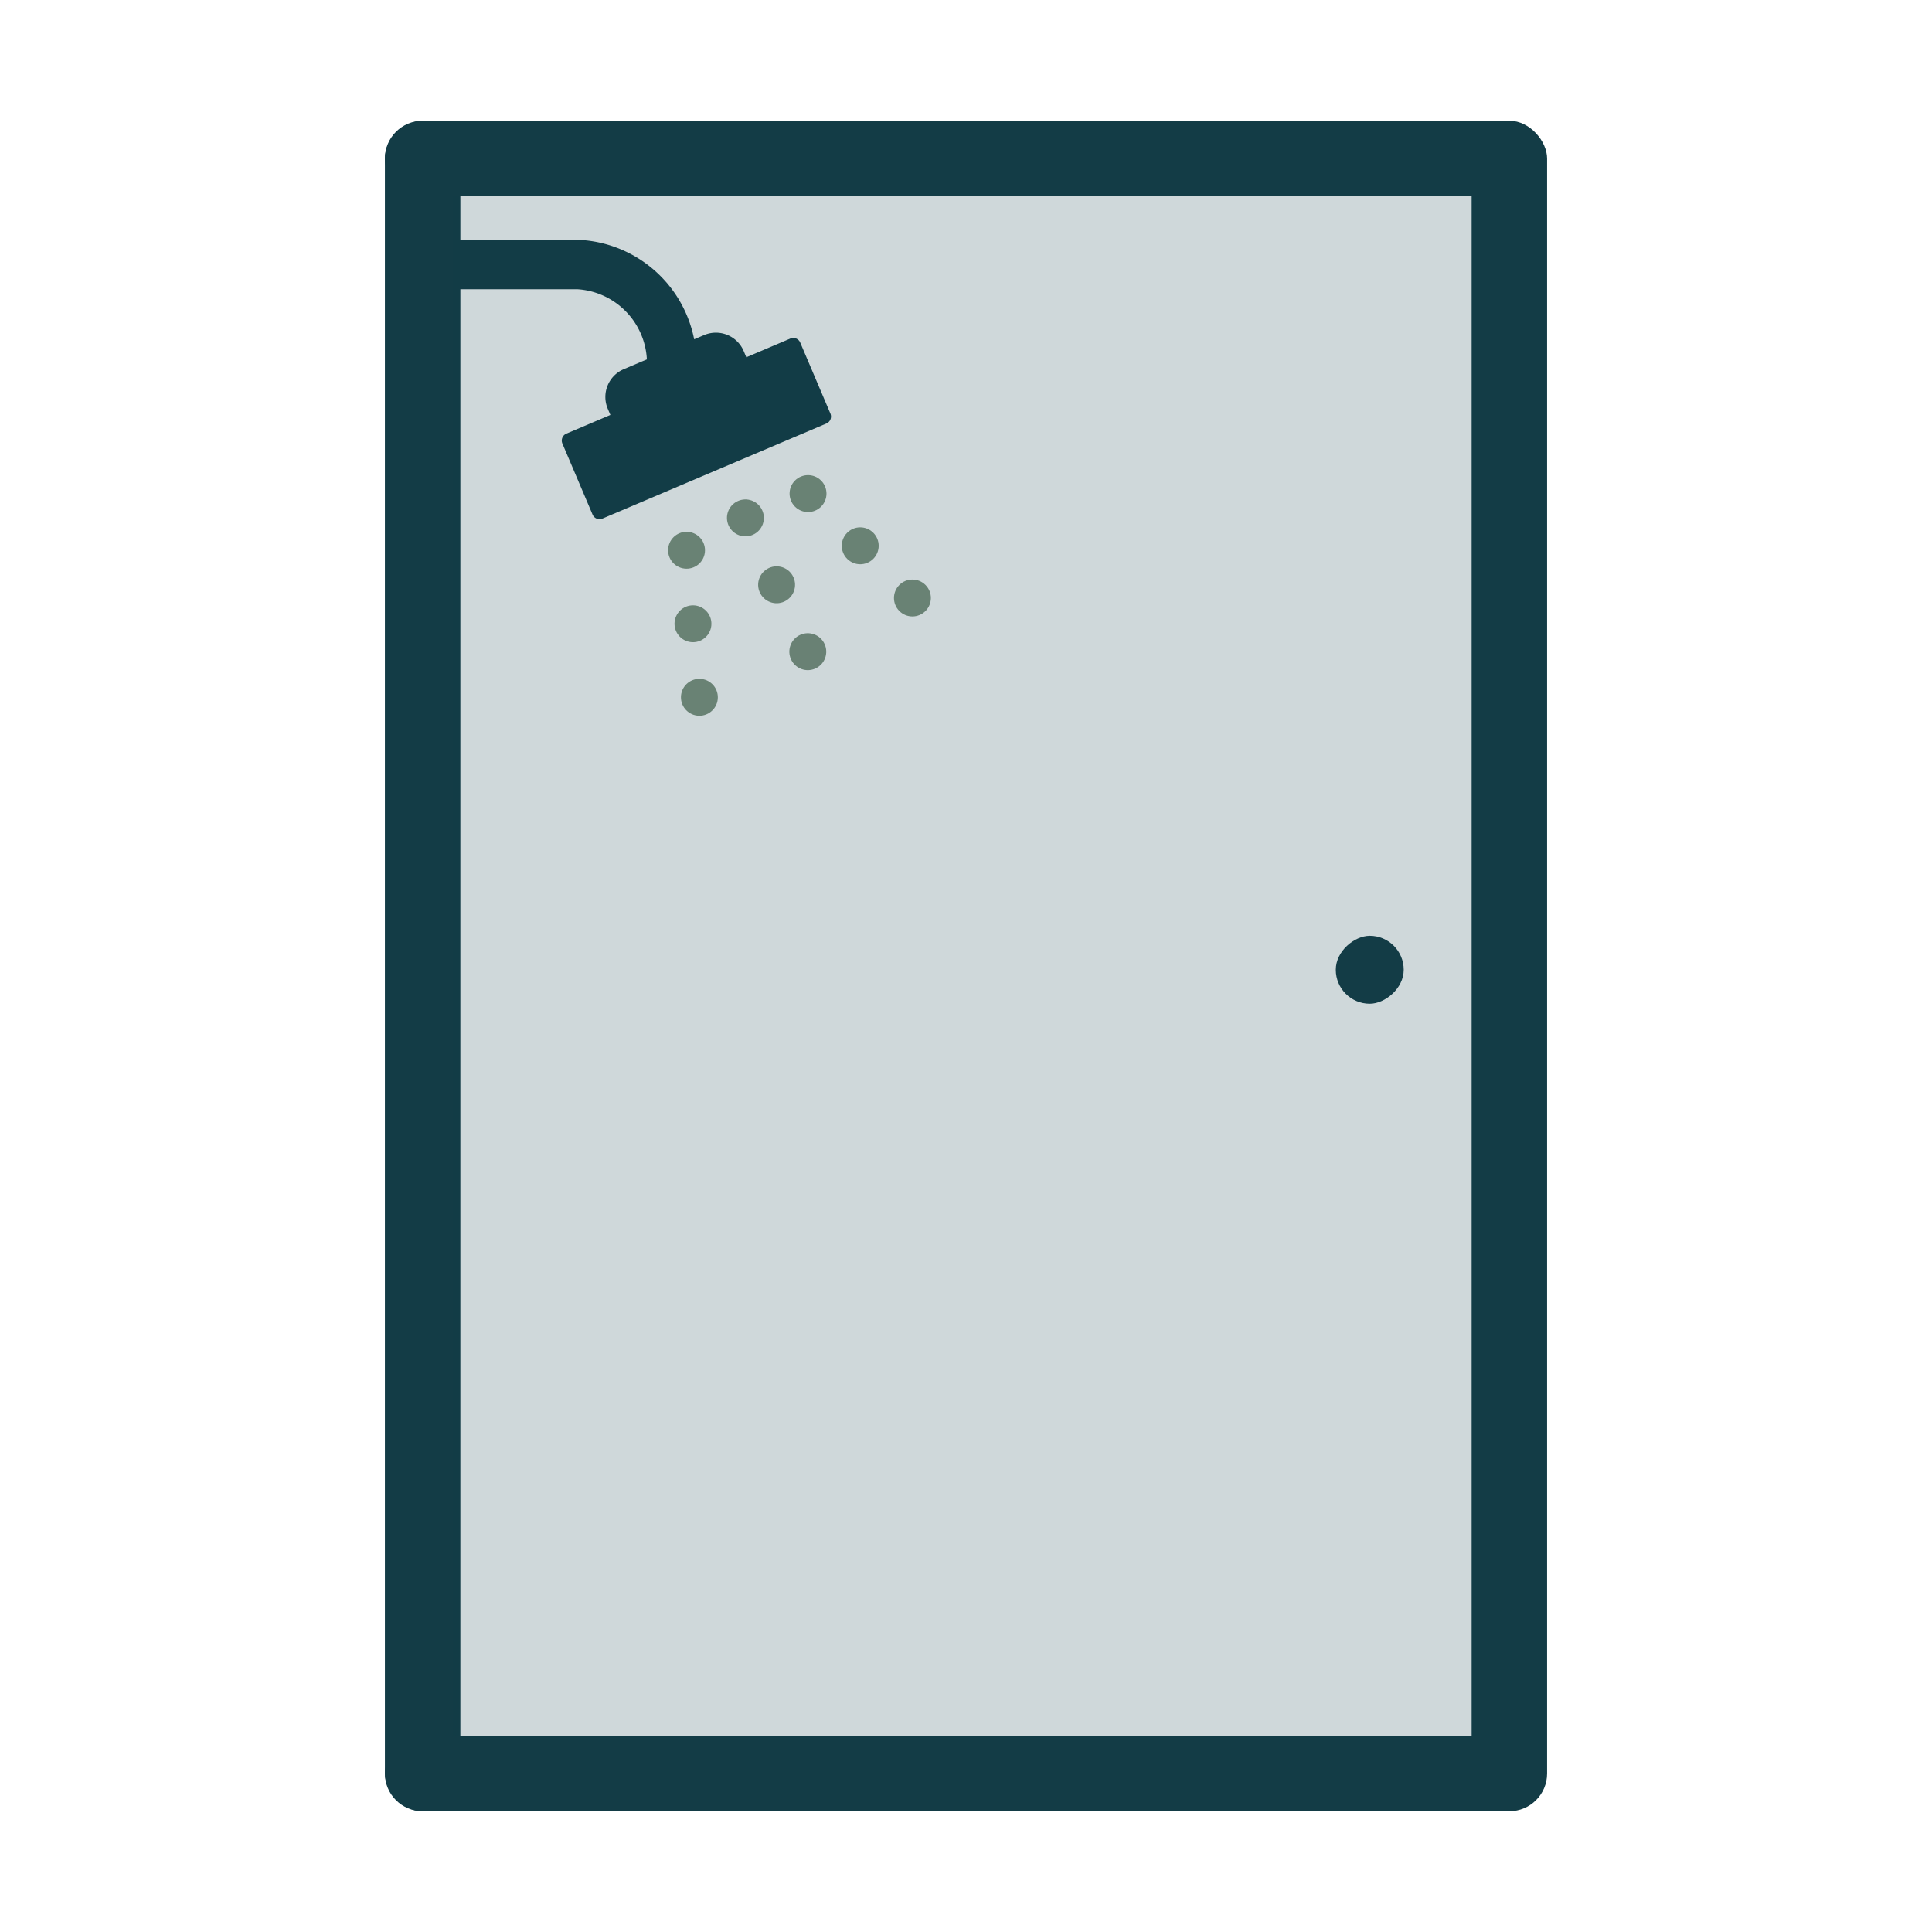 <svg viewBox="0 0 256 256" height="256" width="256" xmlns:xlink="http://www.w3.org/1999/xlink" xmlns="http://www.w3.org/2000/svg">
  <defs>
    <clipPath id="clip-walk-in-shower-wiz-01-02">
      <rect height="256" width="256"></rect>
    </clipPath>
  </defs>
  <g clip-path="url(#clip-walk-in-shower-wiz-01-02)" id="walk-in-shower-wiz-01-02">
    <g transform="translate(-1710.591 -997.9)" id="Shower">
      <path fill="#133c46" transform="translate(1771.09 1029.661)" d="M18.019,36.421l-4-9.413a1,1,0,0,1,.53-1.311l5.831-2.475-.348-.82a4,4,0,0,1,2.12-5.245l3.078-1.306c0-.021,0-.041,0-.062h-.019a9.833,9.833,0,0,0-9.247-9.228H0V.017H15.4V0c.25,0,.5.005.747.016h.689V.062A16.358,16.358,0,0,1,31.482,13.2L32.8,12.64a4,4,0,0,1,5.245,2.119l.348.819L44.224,13.1a1,1,0,0,1,1.311.53l4,9.413A1,1,0,0,1,49,24.357L19.33,36.951a1,1,0,0,1-1.311-.53Z" id="Union_169"></path>
      <g transform="translate(1806.113 1063.273)" id="Group_12040">
        <circle opacity="0.5" fill="#002700" transform="translate(0 2.067) rotate(-25)" r="2.445" cy="2.445" cx="2.445" id="Ellipse_639"></circle>
        <circle opacity="0.5" fill="#002700" transform="translate(4.133 10.931) rotate(-25)" r="2.445" cy="2.445" cx="2.445" id="Ellipse_640"></circle>
        <circle opacity="0.5" fill="#002700" transform="translate(8.267 19.796) rotate(-25)" r="2.445" cy="2.445" cx="2.445" id="Ellipse_641"></circle>
      </g>
      <g opacity="0.5" transform="translate(1814.202 1063.304) rotate(-45)" id="Group_12036">
        <circle fill="#002700" transform="translate(0 0)" r="2.445" cy="2.445" cx="2.445" id="Ellipse_642"></circle>
        <circle fill="#002700" transform="translate(0 9.781)" r="2.445" cy="2.445" cx="2.445" id="Ellipse_643"></circle>
        <circle fill="#002700" transform="translate(0 19.562)" r="2.445" cy="2.445" cx="2.445" id="Ellipse_644"></circle>
      </g>
      <g opacity="0.5" transform="matrix(0.996, -0.087, 0.087, 0.996, 1798.914, 1068.588)" id="Group_12037">
        <circle fill="#002700" transform="translate(0 0)" r="2.445" cy="2.445" cx="2.445" id="Ellipse_642-2"></circle>
        <circle fill="#002700" transform="translate(0 9.781)" r="2.445" cy="2.445" cx="2.445" id="Ellipse_643-2"></circle>
        <circle fill="#002700" transform="translate(0 19.562)" r="2.445" cy="2.445" cx="2.445" id="Ellipse_644-2"></circle>
      </g>
      <rect fill="#133c46" transform="translate(1761.591 1013.9)" rx="5" height="224" width="10" id="Rectangle_8433"></rect>
      <rect fill="#133c46" transform="translate(1905.591 1013.9)" rx="5" height="224" width="10" id="Rectangle_8434"></rect>
      <rect opacity="0.2" fill="#133c46" transform="translate(1770.591 1022.9)" height="206" width="136" id="Rectangle_8442"></rect>
      <rect fill="#133c46" transform="translate(1896.591 1121.9) rotate(90)" rx="4.5" height="9" width="9" id="Rectangle_8744"></rect>
      <rect fill="#133c46" transform="translate(1914.591 1227.9) rotate(90)" rx="5" height="153" width="10" id="Rectangle_8749"></rect>
      <rect fill="#133c46" transform="translate(1914.591 1013.9) rotate(90)" rx="5" height="153" width="10" id="Rectangle_8750"></rect>
    </g>
  </g>
</svg>
